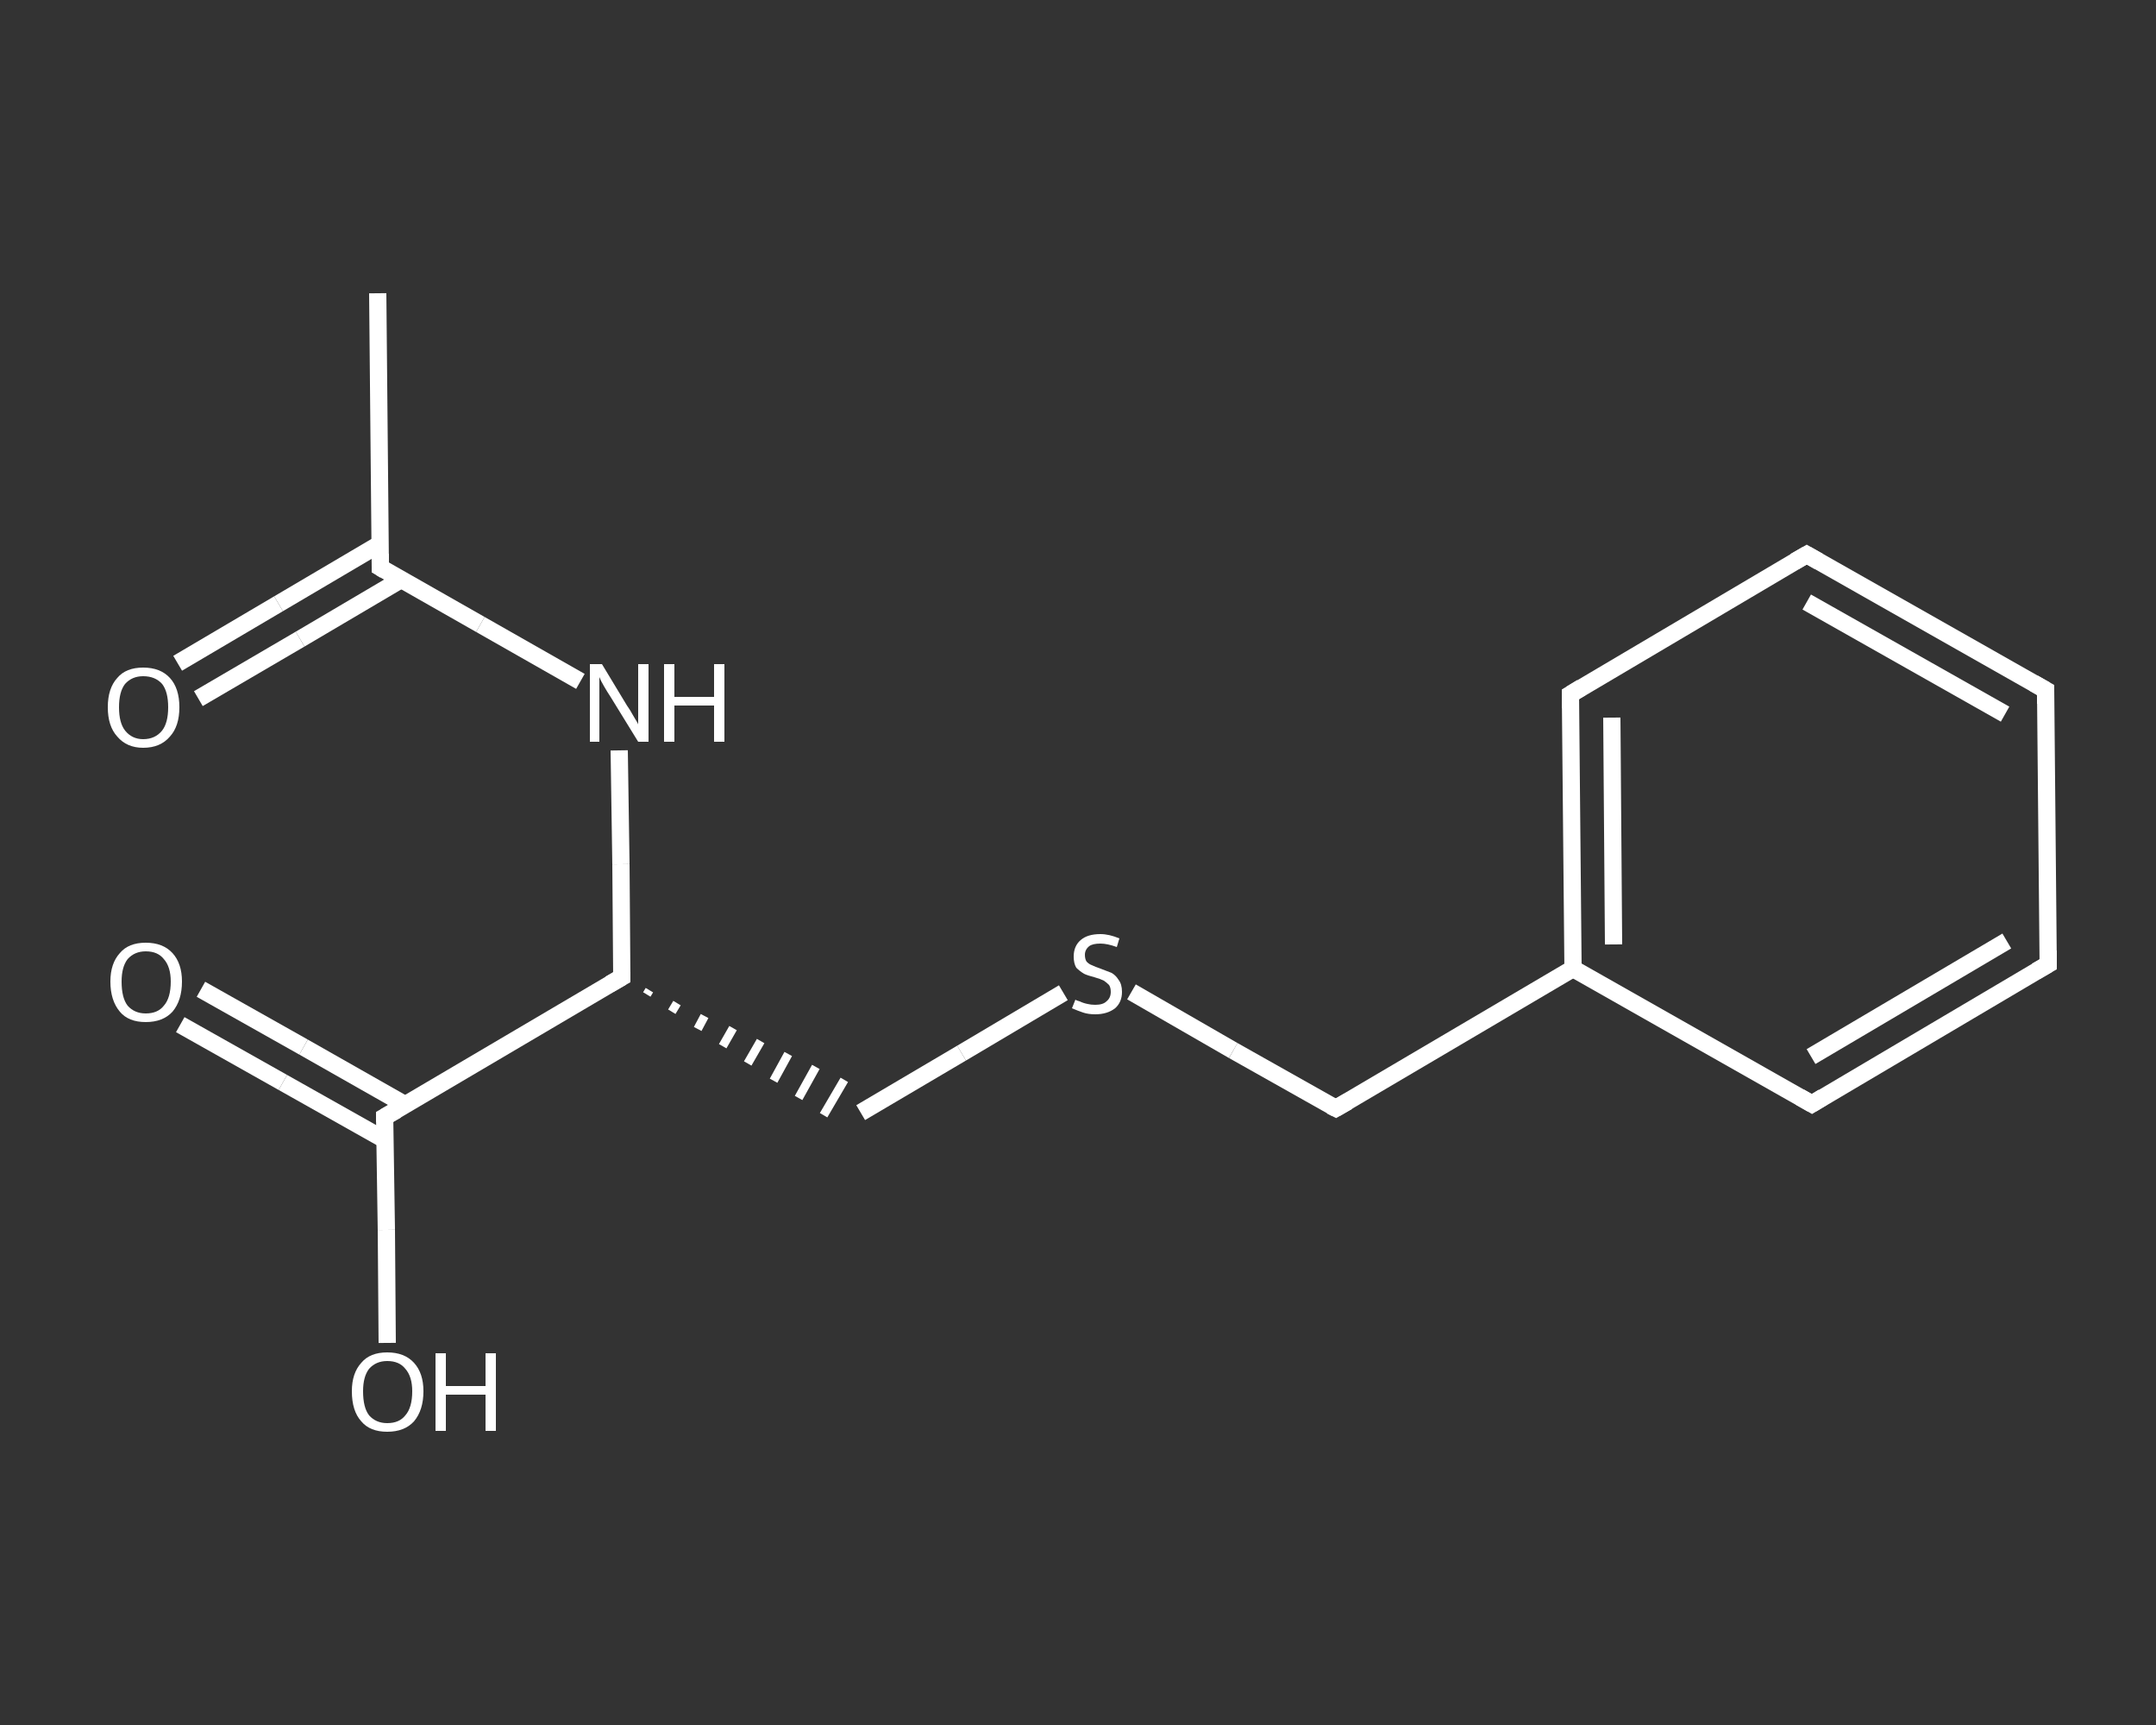 <?xml version='1.0' encoding='iso-8859-1'?>
<svg version='1.1' baseProfile='full'
              xmlns='http://www.w3.org/2000/svg'
                      xmlns:rdkit='http://www.rdkit.org/xml'
                      xmlns:xlink='http://www.w3.org/1999/xlink'
                  xml:space='preserve'
width='250px' height='200px' viewBox='0 0 250 200'>
<rect x="0" y="0" width="250" height="200" fill="#333333" stroke="none"/>
<!-- END OF HEADER -->
<rect style='opacity:1.0;fill:transparent;stroke:none' width='250.0' height='200.0' x='0.0' y='0.0'> </rect>
<path class='bond-0 atom-0 atom-1' d='M 43.8,34.0 L 44.1,65.8' style='fill:none;fill-rule:evenodd;stroke:#FFFFFF;stroke-width:2.0px;stroke-linecap:butt;stroke-linejoin:miter;stroke-opacity:1' />
<path class='bond-1 atom-1 atom-2' d='M 44.0,63.1 L 32.3,70.0' style='fill:none;fill-rule:evenodd;stroke:#FFFFFF;stroke-width:2.0px;stroke-linecap:butt;stroke-linejoin:miter;stroke-opacity:1' />
<path class='bond-1 atom-1 atom-2' d='M 32.3,70.0 L 20.6,76.9' style='fill:none;fill-rule:evenodd;stroke:#FFFFFF;stroke-width:2.0px;stroke-linecap:butt;stroke-linejoin:miter;stroke-opacity:1' />
<path class='bond-1 atom-1 atom-2' d='M 46.5,67.2 L 34.8,74.1' style='fill:none;fill-rule:evenodd;stroke:#FFFFFF;stroke-width:2.0px;stroke-linecap:butt;stroke-linejoin:miter;stroke-opacity:1' />
<path class='bond-1 atom-1 atom-2' d='M 34.8,74.1 L 23.0,81.0' style='fill:none;fill-rule:evenodd;stroke:#FFFFFF;stroke-width:2.0px;stroke-linecap:butt;stroke-linejoin:miter;stroke-opacity:1' />
<path class='bond-2 atom-1 atom-3' d='M 44.1,65.8 L 55.7,72.4' style='fill:none;fill-rule:evenodd;stroke:#FFFFFF;stroke-width:2.0px;stroke-linecap:butt;stroke-linejoin:miter;stroke-opacity:1' />
<path class='bond-2 atom-1 atom-3' d='M 55.7,72.4 L 67.3,79.0' style='fill:none;fill-rule:evenodd;stroke:#FFFFFF;stroke-width:2.0px;stroke-linecap:butt;stroke-linejoin:miter;stroke-opacity:1' />
<path class='bond-3 atom-3 atom-4' d='M 71.8,87.0 L 72.0,100.2' style='fill:none;fill-rule:evenodd;stroke:#FFFFFF;stroke-width:2.0px;stroke-linecap:butt;stroke-linejoin:miter;stroke-opacity:1' />
<path class='bond-3 atom-3 atom-4' d='M 72.0,100.2 L 72.1,113.3' style='fill:none;fill-rule:evenodd;stroke:#FFFFFF;stroke-width:2.0px;stroke-linecap:butt;stroke-linejoin:miter;stroke-opacity:1' />
<path class='bond-4 atom-4 atom-5' d='M 75.0,115.3 L 75.3,114.8' style='fill:none;fill-rule:evenodd;stroke:#FFFFFF;stroke-width:1.0px;stroke-linecap:butt;stroke-linejoin:miter;stroke-opacity:1' />
<path class='bond-4 atom-4 atom-5' d='M 77.9,117.3 L 78.5,116.3' style='fill:none;fill-rule:evenodd;stroke:#FFFFFF;stroke-width:1.0px;stroke-linecap:butt;stroke-linejoin:miter;stroke-opacity:1' />
<path class='bond-4 atom-4 atom-5' d='M 80.9,119.3 L 81.7,117.8' style='fill:none;fill-rule:evenodd;stroke:#FFFFFF;stroke-width:1.0px;stroke-linecap:butt;stroke-linejoin:miter;stroke-opacity:1' />
<path class='bond-4 atom-4 atom-5' d='M 83.8,121.3 L 85.0,119.2' style='fill:none;fill-rule:evenodd;stroke:#FFFFFF;stroke-width:1.0px;stroke-linecap:butt;stroke-linejoin:miter;stroke-opacity:1' />
<path class='bond-4 atom-4 atom-5' d='M 86.7,123.3 L 88.2,120.7' style='fill:none;fill-rule:evenodd;stroke:#FFFFFF;stroke-width:1.0px;stroke-linecap:butt;stroke-linejoin:miter;stroke-opacity:1' />
<path class='bond-4 atom-4 atom-5' d='M 89.7,125.3 L 91.4,122.2' style='fill:none;fill-rule:evenodd;stroke:#FFFFFF;stroke-width:1.0px;stroke-linecap:butt;stroke-linejoin:miter;stroke-opacity:1' />
<path class='bond-4 atom-4 atom-5' d='M 92.6,127.3 L 94.6,123.7' style='fill:none;fill-rule:evenodd;stroke:#FFFFFF;stroke-width:1.0px;stroke-linecap:butt;stroke-linejoin:miter;stroke-opacity:1' />
<path class='bond-4 atom-4 atom-5' d='M 95.5,129.3 L 97.9,125.2' style='fill:none;fill-rule:evenodd;stroke:#FFFFFF;stroke-width:1.0px;stroke-linecap:butt;stroke-linejoin:miter;stroke-opacity:1' />
<path class='bond-5 atom-5 atom-6' d='M 99.8,129.0 L 111.5,122.1' style='fill:none;fill-rule:evenodd;stroke:#FFFFFF;stroke-width:2.0px;stroke-linecap:butt;stroke-linejoin:miter;stroke-opacity:1' />
<path class='bond-5 atom-5 atom-6' d='M 111.5,122.1 L 123.3,115.1' style='fill:none;fill-rule:evenodd;stroke:#FFFFFF;stroke-width:2.0px;stroke-linecap:butt;stroke-linejoin:miter;stroke-opacity:1' />
<path class='bond-6 atom-6 atom-7' d='M 131.2,115.0 L 143.0,121.8' style='fill:none;fill-rule:evenodd;stroke:#FFFFFF;stroke-width:2.0px;stroke-linecap:butt;stroke-linejoin:miter;stroke-opacity:1' />
<path class='bond-6 atom-6 atom-7' d='M 143.0,121.8 L 154.9,128.5' style='fill:none;fill-rule:evenodd;stroke:#FFFFFF;stroke-width:2.0px;stroke-linecap:butt;stroke-linejoin:miter;stroke-opacity:1' />
<path class='bond-7 atom-7 atom-8' d='M 154.9,128.5 L 182.4,112.3' style='fill:none;fill-rule:evenodd;stroke:#FFFFFF;stroke-width:2.0px;stroke-linecap:butt;stroke-linejoin:miter;stroke-opacity:1' />
<path class='bond-8 atom-8 atom-9' d='M 182.4,112.3 L 182.1,80.5' style='fill:none;fill-rule:evenodd;stroke:#FFFFFF;stroke-width:2.0px;stroke-linecap:butt;stroke-linejoin:miter;stroke-opacity:1' />
<path class='bond-8 atom-8 atom-9' d='M 187.1,109.5 L 186.9,83.2' style='fill:none;fill-rule:evenodd;stroke:#FFFFFF;stroke-width:2.0px;stroke-linecap:butt;stroke-linejoin:miter;stroke-opacity:1' />
<path class='bond-9 atom-9 atom-10' d='M 182.1,80.5 L 209.5,64.3' style='fill:none;fill-rule:evenodd;stroke:#FFFFFF;stroke-width:2.0px;stroke-linecap:butt;stroke-linejoin:miter;stroke-opacity:1' />
<path class='bond-10 atom-10 atom-11' d='M 209.5,64.3 L 237.2,80.0' style='fill:none;fill-rule:evenodd;stroke:#FFFFFF;stroke-width:2.0px;stroke-linecap:butt;stroke-linejoin:miter;stroke-opacity:1' />
<path class='bond-10 atom-10 atom-11' d='M 209.5,69.8 L 232.5,82.8' style='fill:none;fill-rule:evenodd;stroke:#FFFFFF;stroke-width:2.0px;stroke-linecap:butt;stroke-linejoin:miter;stroke-opacity:1' />
<path class='bond-11 atom-11 atom-12' d='M 237.2,80.0 L 237.5,111.8' style='fill:none;fill-rule:evenodd;stroke:#FFFFFF;stroke-width:2.0px;stroke-linecap:butt;stroke-linejoin:miter;stroke-opacity:1' />
<path class='bond-12 atom-12 atom-13' d='M 237.5,111.8 L 210.1,128.0' style='fill:none;fill-rule:evenodd;stroke:#FFFFFF;stroke-width:2.0px;stroke-linecap:butt;stroke-linejoin:miter;stroke-opacity:1' />
<path class='bond-12 atom-12 atom-13' d='M 232.7,109.1 L 210.0,122.5' style='fill:none;fill-rule:evenodd;stroke:#FFFFFF;stroke-width:2.0px;stroke-linecap:butt;stroke-linejoin:miter;stroke-opacity:1' />
<path class='bond-13 atom-4 atom-14' d='M 72.1,113.3 L 44.6,129.5' style='fill:none;fill-rule:evenodd;stroke:#FFFFFF;stroke-width:2.0px;stroke-linecap:butt;stroke-linejoin:miter;stroke-opacity:1' />
<path class='bond-14 atom-14 atom-15' d='M 47.0,128.1 L 35.2,121.4' style='fill:none;fill-rule:evenodd;stroke:#FFFFFF;stroke-width:2.0px;stroke-linecap:butt;stroke-linejoin:miter;stroke-opacity:1' />
<path class='bond-14 atom-14 atom-15' d='M 35.2,121.4 L 23.3,114.7' style='fill:none;fill-rule:evenodd;stroke:#FFFFFF;stroke-width:2.0px;stroke-linecap:butt;stroke-linejoin:miter;stroke-opacity:1' />
<path class='bond-14 atom-14 atom-15' d='M 44.7,132.2 L 32.8,125.5' style='fill:none;fill-rule:evenodd;stroke:#FFFFFF;stroke-width:2.0px;stroke-linecap:butt;stroke-linejoin:miter;stroke-opacity:1' />
<path class='bond-14 atom-14 atom-15' d='M 32.8,125.5 L 20.9,118.8' style='fill:none;fill-rule:evenodd;stroke:#FFFFFF;stroke-width:2.0px;stroke-linecap:butt;stroke-linejoin:miter;stroke-opacity:1' />
<path class='bond-15 atom-14 atom-16' d='M 44.6,129.5 L 44.8,142.6' style='fill:none;fill-rule:evenodd;stroke:#FFFFFF;stroke-width:2.0px;stroke-linecap:butt;stroke-linejoin:miter;stroke-opacity:1' />
<path class='bond-15 atom-14 atom-16' d='M 44.8,142.6 L 44.9,155.7' style='fill:none;fill-rule:evenodd;stroke:#FFFFFF;stroke-width:2.0px;stroke-linecap:butt;stroke-linejoin:miter;stroke-opacity:1' />
<path class='bond-16 atom-13 atom-8' d='M 210.1,128.0 L 182.4,112.3' style='fill:none;fill-rule:evenodd;stroke:#FFFFFF;stroke-width:2.0px;stroke-linecap:butt;stroke-linejoin:miter;stroke-opacity:1' />
<path d='M 44.1,64.2 L 44.1,65.8 L 44.6,66.1' style='fill:none;stroke:#FFFFFF;stroke-width:2.0px;stroke-linecap:butt;stroke-linejoin:miter;stroke-opacity:1;' />
<path d='M 72.1,112.7 L 72.1,113.3 L 70.7,114.1' style='fill:none;stroke:#FFFFFF;stroke-width:2.0px;stroke-linecap:butt;stroke-linejoin:miter;stroke-opacity:1;' />
<path d='M 154.3,128.2 L 154.9,128.5 L 156.3,127.7' style='fill:none;stroke:#FFFFFF;stroke-width:2.0px;stroke-linecap:butt;stroke-linejoin:miter;stroke-opacity:1;' />
<path d='M 182.1,82.1 L 182.1,80.5 L 183.4,79.7' style='fill:none;stroke:#FFFFFF;stroke-width:2.0px;stroke-linecap:butt;stroke-linejoin:miter;stroke-opacity:1;' />
<path d='M 208.1,65.1 L 209.5,64.3 L 210.9,65.1' style='fill:none;stroke:#FFFFFF;stroke-width:2.0px;stroke-linecap:butt;stroke-linejoin:miter;stroke-opacity:1;' />
<path d='M 235.8,79.2 L 237.2,80.0 L 237.2,81.6' style='fill:none;stroke:#FFFFFF;stroke-width:2.0px;stroke-linecap:butt;stroke-linejoin:miter;stroke-opacity:1;' />
<path d='M 237.5,110.2 L 237.5,111.8 L 236.1,112.6' style='fill:none;stroke:#FFFFFF;stroke-width:2.0px;stroke-linecap:butt;stroke-linejoin:miter;stroke-opacity:1;' />
<path d='M 211.4,127.2 L 210.1,128.0 L 208.7,127.2' style='fill:none;stroke:#FFFFFF;stroke-width:2.0px;stroke-linecap:butt;stroke-linejoin:miter;stroke-opacity:1;' />
<path d='M 46.0,128.7 L 44.6,129.5 L 44.6,130.1' style='fill:none;stroke:#FFFFFF;stroke-width:2.0px;stroke-linecap:butt;stroke-linejoin:miter;stroke-opacity:1;' />
<path class='atom-2' d='M 12.5 82.0
Q 12.5 79.8, 13.6 78.6
Q 14.6 77.4, 16.6 77.4
Q 18.6 77.4, 19.7 78.6
Q 20.8 79.8, 20.8 82.0
Q 20.8 84.2, 19.7 85.4
Q 18.6 86.7, 16.6 86.7
Q 14.7 86.7, 13.6 85.4
Q 12.5 84.2, 12.5 82.0
M 16.6 85.7
Q 18.0 85.7, 18.8 84.7
Q 19.5 83.8, 19.5 82.0
Q 19.5 80.2, 18.8 79.3
Q 18.0 78.4, 16.6 78.4
Q 15.3 78.4, 14.5 79.3
Q 13.8 80.2, 13.8 82.0
Q 13.8 83.8, 14.5 84.7
Q 15.3 85.7, 16.6 85.7
' fill='#FFFFFF'/>
<path class='atom-3' d='M 69.8 77.0
L 72.7 81.8
Q 73.0 82.2, 73.5 83.1
Q 74.0 83.9, 74.0 84.0
L 74.0 77.0
L 75.2 77.0
L 75.2 86.0
L 74.0 86.0
L 70.8 80.8
Q 70.4 80.2, 70.0 79.5
Q 69.6 78.8, 69.5 78.5
L 69.5 86.0
L 68.4 86.0
L 68.4 77.0
L 69.8 77.0
' fill='#FFFFFF'/>
<path class='atom-3' d='M 77.0 77.0
L 78.2 77.0
L 78.2 80.8
L 82.8 80.8
L 82.8 77.0
L 84.0 77.0
L 84.0 86.0
L 82.8 86.0
L 82.8 81.8
L 78.2 81.8
L 78.2 86.0
L 77.0 86.0
L 77.0 77.0
' fill='#FFFFFF'/>
<path class='atom-6' d='M 124.7 115.9
Q 124.8 116.0, 125.2 116.1
Q 125.6 116.3, 126.1 116.4
Q 126.5 116.5, 127.0 116.5
Q 127.9 116.5, 128.3 116.1
Q 128.8 115.7, 128.8 115.0
Q 128.8 114.5, 128.6 114.2
Q 128.3 113.9, 128.0 113.7
Q 127.6 113.5, 126.9 113.3
Q 126.1 113.1, 125.7 112.9
Q 125.2 112.6, 124.8 112.2
Q 124.5 111.7, 124.5 110.9
Q 124.5 109.7, 125.3 109.0
Q 126.1 108.3, 127.6 108.3
Q 128.6 108.3, 129.8 108.8
L 129.5 109.8
Q 128.4 109.4, 127.6 109.4
Q 126.7 109.4, 126.3 109.7
Q 125.8 110.1, 125.8 110.7
Q 125.8 111.2, 126.0 111.5
Q 126.3 111.8, 126.6 111.9
Q 127.0 112.1, 127.6 112.3
Q 128.4 112.6, 128.9 112.8
Q 129.4 113.1, 129.7 113.6
Q 130.1 114.1, 130.1 115.0
Q 130.1 116.2, 129.3 116.9
Q 128.4 117.6, 127.0 117.6
Q 126.2 117.6, 125.6 117.4
Q 125.0 117.2, 124.3 116.9
L 124.7 115.9
' fill='#FFFFFF'/>
<path class='atom-15' d='M 12.8 113.8
Q 12.8 111.7, 13.9 110.5
Q 14.9 109.3, 16.9 109.3
Q 18.9 109.3, 20.0 110.5
Q 21.1 111.7, 21.1 113.8
Q 21.1 116.0, 20.0 117.3
Q 18.9 118.5, 16.9 118.5
Q 14.9 118.5, 13.9 117.3
Q 12.8 116.0, 12.8 113.8
M 16.9 117.5
Q 18.3 117.5, 19.0 116.6
Q 19.8 115.7, 19.8 113.8
Q 19.8 112.1, 19.0 111.2
Q 18.3 110.3, 16.9 110.3
Q 15.6 110.3, 14.8 111.2
Q 14.1 112.1, 14.1 113.8
Q 14.1 115.7, 14.8 116.6
Q 15.6 117.5, 16.9 117.5
' fill='#FFFFFF'/>
<path class='atom-16' d='M 40.8 161.3
Q 40.8 159.2, 41.9 158.0
Q 42.9 156.8, 44.9 156.8
Q 46.9 156.8, 48.0 158.0
Q 49.1 159.2, 49.1 161.3
Q 49.1 163.5, 48.0 164.8
Q 46.9 166.0, 44.9 166.0
Q 42.9 166.0, 41.9 164.8
Q 40.8 163.6, 40.8 161.3
M 44.9 165.0
Q 46.3 165.0, 47.0 164.1
Q 47.8 163.2, 47.8 161.3
Q 47.8 159.6, 47.0 158.7
Q 46.3 157.8, 44.9 157.8
Q 43.6 157.8, 42.8 158.7
Q 42.1 159.6, 42.1 161.3
Q 42.1 163.2, 42.8 164.1
Q 43.6 165.0, 44.9 165.0
' fill='#FFFFFF'/>
<path class='atom-16' d='M 50.5 156.9
L 51.7 156.9
L 51.7 160.7
L 56.3 160.7
L 56.3 156.9
L 57.5 156.9
L 57.5 165.9
L 56.3 165.9
L 56.3 161.7
L 51.7 161.7
L 51.7 165.9
L 50.5 165.9
L 50.5 156.9
' fill='#FFFFFF'/>
</svg>
